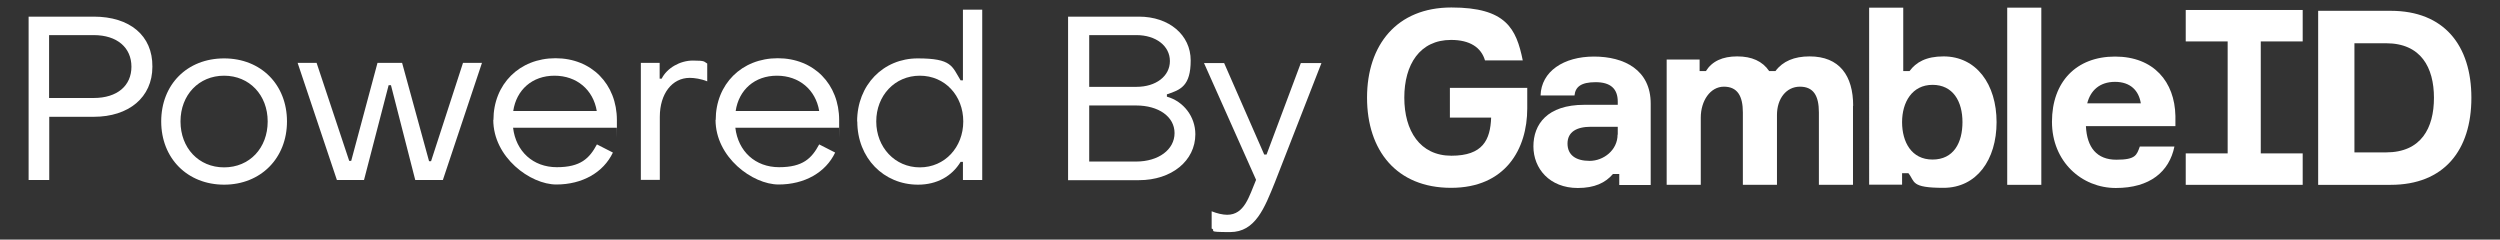 <svg xmlns="http://www.w3.org/2000/svg" xmlns:i="http://ns.adobe.com/AdobeIllustrator/10.0/" viewBox="0 0 1502.7 144"><rect x="0" y="0" width="1502.7" height="144" fill="#333333" stroke="none"/><defs><style>      .cls-1 {        fill: #fff;      }    </style></defs><g><g id="Layer_1"><g><path class="cls-1" d="M17.2,108.2V10h39.2c21.5,0,35.4,11.3,35.2,30.1,0,18.5-14.3,30.1-35.2,30.1h-26.8v38h-12.4ZM29.6,58.9h26.7c14.2,0,22.7-7.4,22.7-18.8s-8.5-19-22.7-19h-26.8s0,37.8,0,37.8Z"></path><path class="cls-1" d="M96.9,73c0-22.2,15.6-37.9,37.8-37.9s37.8,15.8,37.8,37.9-15.8,38-37.8,38-37.8-15.8-37.8-38ZM160.9,73c0-15.9-11-27.5-26.2-27.5s-26.2,11.6-26.2,27.5,10.9,27.6,26.2,27.6,26.2-11.6,26.2-27.6Z"></path><path class="cls-1" d="M202.5,108.2l-23.6-70.4h11.4l19.6,58.9h1.2l15.8-58.9h14.8l16.2,59.1h1.2l19.2-59.1h11.4l-23.5,70.4h-16.6l-14.6-57h-1.4l-14.8,57h-16.4Z"></path><path class="cls-1" d="M296.6,72.1c0-21.5,15.6-37.1,37.3-37.1s36.9,15.6,36.9,37.2,0,3.1-.1,4.6h-62.3c1.7,14.2,12,23.7,26.3,23.7s19.6-5.3,24.1-13.7l9.6,4.9c-5.7,12-18.4,19.2-34,19.2s-37.9-16.3-37.9-38.9h0ZM358.7,66.7c-2.1-12.7-12-21.2-25.4-21.2s-22.9,8.5-24.8,21.2h50.2Z"></path><path class="cls-1" d="M385.2,108.2V37.8h11.3v9.5h1.2c3.2-6.4,11-10.9,18.8-10.9s6.5.7,8.6,1.8v10.7c-3.6-1.5-7.8-2.1-10.5-2.1-10.6,0-18,9.5-18,23.4v37.9h-11.6,0Z"></path><path class="cls-1" d="M430.2,72.1c0-21.5,15.6-37.1,37.3-37.1s36.9,15.6,36.9,37.2,0,3.1-.1,4.6h-62.3c1.7,14.2,12,23.7,26.3,23.7s19.6-5.3,24.1-13.7l9.6,4.9c-5.7,12-18.4,19.2-34,19.2s-37.9-16.3-37.9-38.9h0ZM492.4,66.7c-2.1-12.7-12-21.2-25.4-21.2s-22.9,8.5-24.8,21.2h50.2Z"></path><path class="cls-1" d="M515.2,73c0-22,15.8-37.9,36.4-37.9s20.6,4.7,25.8,13.2h1.4V5.8h11.6v102.4h-11.6v-10.9h-1.4c-5.2,8.6-14.2,13.7-25.6,13.7-20.6,0-36.5-16-36.5-38h0ZM579,73c0-15.5-11-27.5-26.1-27.5s-26.2,12-26.2,27.5,11.2,27.6,26.2,27.6,26.1-12.1,26.1-27.6Z"></path><path class="cls-1" d="M642,108.2V10h42.6c18.1,0,31.1,11,31.1,26.3s-6,17.7-14.3,20.4v1.4c10,2.8,17.1,12,17.1,22.6,0,15.9-14.2,27.6-33.9,27.6h-42.6ZM654.7,52.2h28.4c11.7,0,20.1-6.4,20.1-15.5s-8.4-15.6-20.1-15.6h-28.4v31.1h0ZM654.7,97.1h28.2c13.5,0,23.1-7.2,23.1-17.1s-9.6-16.6-23.1-16.6h-28.2v33.7h0Z"></path><path class="cls-1" d="M728.3,137.2v-10.2c3.2,1.3,6.7,2.1,9.3,2.1,10.5,0,13.2-11.1,17.4-21l-31.3-70.2h12.1l24.1,55h1.4l20.6-55h12.4l-27.9,71.5c-6.3,15.6-11.8,30.1-27,30.1s-7.9-.8-11.2-2.2h0Z"></path><path class="cls-1" d="M918,52.9v12.3c0,24.3-13,47.7-45.8,47.7s-50.5-22.5-50.5-54.2,17.9-54.2,50.7-54.2,39,12.6,42.9,31.8h-22.7c-2.3-7.8-9.1-12.3-20.4-12.3-18.8,0-28.1,14.8-28.1,34.7s9.4,34.9,28.3,34.9,23.4-9.5,23.9-22.9h-24.8v-17.9h46.6Z"></path><path class="cls-1" d="M973.3,104.6h-3.8c-4.5,5.3-11.1,8.4-21.1,8.4-17,0-26.7-11.7-26.7-25s8.3-25,30.6-25h20.1v-1.9c0-7.8-4.4-11.7-13.3-11.7s-12.2,2.9-12.7,8h-20.4c.4-14.5,13.9-23.4,32.1-23.4s34.1,8,34.1,28.3v48.9h-18.9v-6.4h0ZM972.4,80.9v-4.7h-16.1c-8.8,0-14.1,3.2-14.1,10.1s5,10.4,13.3,10.4,16.8-6.4,16.8-15.8h0Z"></path><path class="cls-1" d="M1113.8,63.6v47.5h-20.5v-43.5c0-10-3.2-15.5-11.4-15.5s-13.8,7.2-13.8,17v42h-20.5v-43.5c0-9.8-3.2-15.5-11.4-15.5s-13.9,8.5-13.9,18.6v40.4h-20.5V35.8h19.8v6.9h3.8c3.7-5.9,10-8.8,18.8-8.8s15.2,2.9,19.2,8.8h3.8c4.4-5.9,11.3-8.8,20.5-8.8,18,0,26.2,11.6,26.2,29.7h0Z"></path><path class="cls-1" d="M1200.1,73.4c0,22.7-12,39.5-31.9,39.5s-17-3.7-21.1-8.8h-3.8v6.9h-19.8V4.6h20.5v38.1h3.8c3.9-5.3,10-8.8,20.4-8.8,19.8,0,31.9,16.8,31.9,39.5h0ZM1179.6,73.4c0-12.5-5.7-22.4-18-22.4s-18.3,10.5-18.3,22.4,5.6,22.5,18.3,22.5,18-10.1,18-22.5Z"></path><path class="cls-1" d="M1227,4.6v106.5h-20.5V4.6h20.5Z"></path><path class="cls-1" d="M1307.7,75.8h-53.9c.6,12.9,6.6,20.2,18.3,20.2s12.2-2.8,14.1-7.9h20.8c-3.1,15.1-14.7,24.9-35.2,24.9s-38.4-15.8-38.4-39.8,14.6-39.2,37.9-39.2,35.9,15.2,36.3,35.7v6.1h0ZM1254.6,62.1h32.2c-1.2-7.6-6.2-12.9-15.5-12.9s-14.8,5.3-16.7,12.9Z"></path><path class="cls-1" d="M1313.8,6h70.3v18.9h-25.2v67.3h25.2v18.9h-70.3v-18.9h25.2V24.9h-25.2V6Z"></path><path class="cls-1" d="M1437,6.5c32.1,0,48.5,20.8,48.5,52.3s-16.4,52.3-48.5,52.3h-43.6V6.5h43.6ZM1434.2,91.6c21.1,0,28.8-14.6,28.8-32.8s-7.8-32.8-28.8-32.8h-19v65.6h19Z"></path></g></g></g></svg>